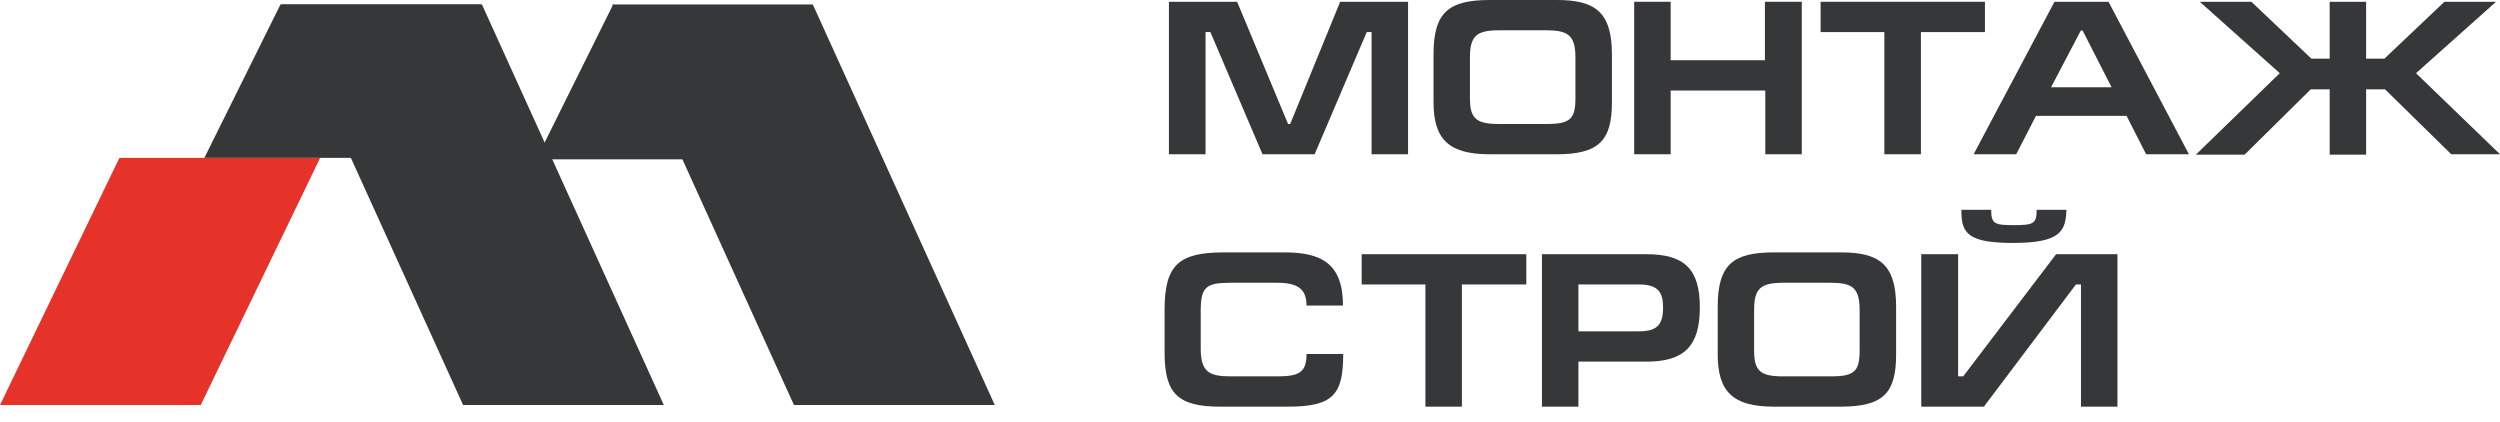 <?xml version="1.0" encoding="UTF-8"?> <svg xmlns="http://www.w3.org/2000/svg" width="160" height="27" viewBox="0 0 160 27" fill="none"> <g clip-path="url(#clip0_1595_2)"> <path d="M63.666 25.922H50.814L39.173 0.286H52.02L63.666 25.922Z" fill="#363738"></path> <path d="M34.322 10.197H47.174L52.039 0.386H39.192L34.322 10.197Z" fill="#363738"></path> <path d="M13.08 10.102H25.931L30.796 0.286H17.95L13.08 10.102Z" fill="#363738"></path> <path d="M0 25.922H12.847L20.49 10.102H7.643L0 25.922Z" fill="#E6332A"></path> <path d="M42.485 25.922H29.639L17.997 0.286H30.844L42.485 25.922Z" fill="#363738"></path> <path d="M79.176 0.114L82.435 7.934H82.573L85.77 0.114H90.116V9.873H87.781V2.054H87.472L84.136 9.873H80.8L77.465 2.054H77.155V9.873H74.811V0.114H79.176Z" fill="#363738"></path> <path d="M99.632 9.873H95.343C92.727 9.873 91.746 8.92 91.746 6.538V3.474C91.746 0.801 92.699 0 95.343 0H99.632C102.048 0 103.163 0.734 103.163 3.474V6.542C103.163 8.973 102.358 9.873 99.632 9.873ZM95.906 7.934H98.998C100.49 7.934 100.828 7.61 100.828 6.285V3.683C100.828 2.254 100.351 1.939 98.955 1.939H95.944C94.481 1.939 94.076 2.306 94.076 3.698V6.299C94.076 7.581 94.481 7.934 95.906 7.934Z" fill="#363738"></path> <path d="M106.922 3.855H112.955V0.114H115.314V9.873H112.979V5.794H106.922V9.873H104.588V0.114H106.922V3.855Z" fill="#363738"></path> <path d="M127.036 0.114V2.054H122.938V9.873H120.598V2.054H116.519V0.114H127.036Z" fill="#363738"></path> <path d="M126.311 9.873L131.486 0.114H134.946L140.092 9.873H137.352L136.099 7.414H130.304L129.037 9.873H126.311ZM135.141 5.585L133.287 1.954H133.173L131.267 5.585H135.141Z" fill="#363738"></path> <path d="M149.098 5.718H147.887L143.656 9.897H140.535L145.905 4.684L140.787 0.114H144.09L147.93 3.755H149.098V0.114H151.432V3.755H152.6L156.441 0.114H159.747L154.625 4.684L160 9.873H156.879L152.643 5.718H151.432V9.897H149.098V5.718Z" fill="#363738"></path> <path d="M85.966 22.653C85.966 25.255 85.323 26.026 82.435 26.026H78.094C75.392 26.026 74.534 25.197 74.534 22.581V19.813C74.534 16.954 75.449 16.153 78.318 16.153H82.197C84.508 16.153 85.951 16.816 85.951 19.555H83.617C83.617 18.531 83.097 18.097 81.749 18.097H78.752C77.193 18.097 76.846 18.364 76.846 19.894V22.314C76.846 23.806 77.394 24.087 78.752 24.087H81.749C83.14 24.087 83.617 23.834 83.617 22.658L85.966 22.653Z" fill="#363738"></path> <path d="M97.683 16.268V18.207H93.561V26.027H91.226V18.207H87.147V16.268H97.683Z" fill="#363738"></path> <path d="M101.019 26.027H98.684V16.268H105.355C107.818 16.268 108.79 17.221 108.79 19.684C108.79 22.148 107.79 23.144 105.383 23.144H101.019V26.027ZM101.019 21.204H104.916C106.098 21.204 106.436 20.728 106.436 19.684C106.436 18.731 106.141 18.207 104.916 18.207H101.019V21.204Z" fill="#363738"></path> <path d="M117.82 26.026H113.531C110.915 26.026 109.934 25.073 109.934 22.691V19.627C109.934 16.954 110.887 16.153 113.531 16.153H117.82C120.241 16.153 121.351 16.887 121.351 19.627V22.696C121.351 25.126 120.555 26.026 117.82 26.026ZM114.094 24.087H117.191C118.678 24.087 119.016 23.763 119.016 22.438V19.837C119.016 18.407 118.54 18.097 117.148 18.097H114.137C112.674 18.097 112.264 18.46 112.264 19.851V22.457C112.264 23.735 112.674 24.087 114.094 24.087Z" fill="#363738"></path> <path d="M125.32 24.087H125.644L131.591 16.268H135.517V26.026H133.182V18.207H132.858L126.969 26.026H122.961V16.268H125.32V24.087ZM128.865 15.548C126.049 15.548 125.53 14.986 125.53 13.552V13.428H127.436C127.436 14.324 127.65 14.409 128.889 14.409C130.128 14.409 130.347 14.324 130.347 13.428H132.253C132.201 14.771 131.905 15.548 128.842 15.548H128.865Z" fill="#363738"></path> </g> <defs> <clipPath id="clip0_1595_2"> <rect width="160" height="26.027" fill="white"></rect> </clipPath> </defs> </svg> 